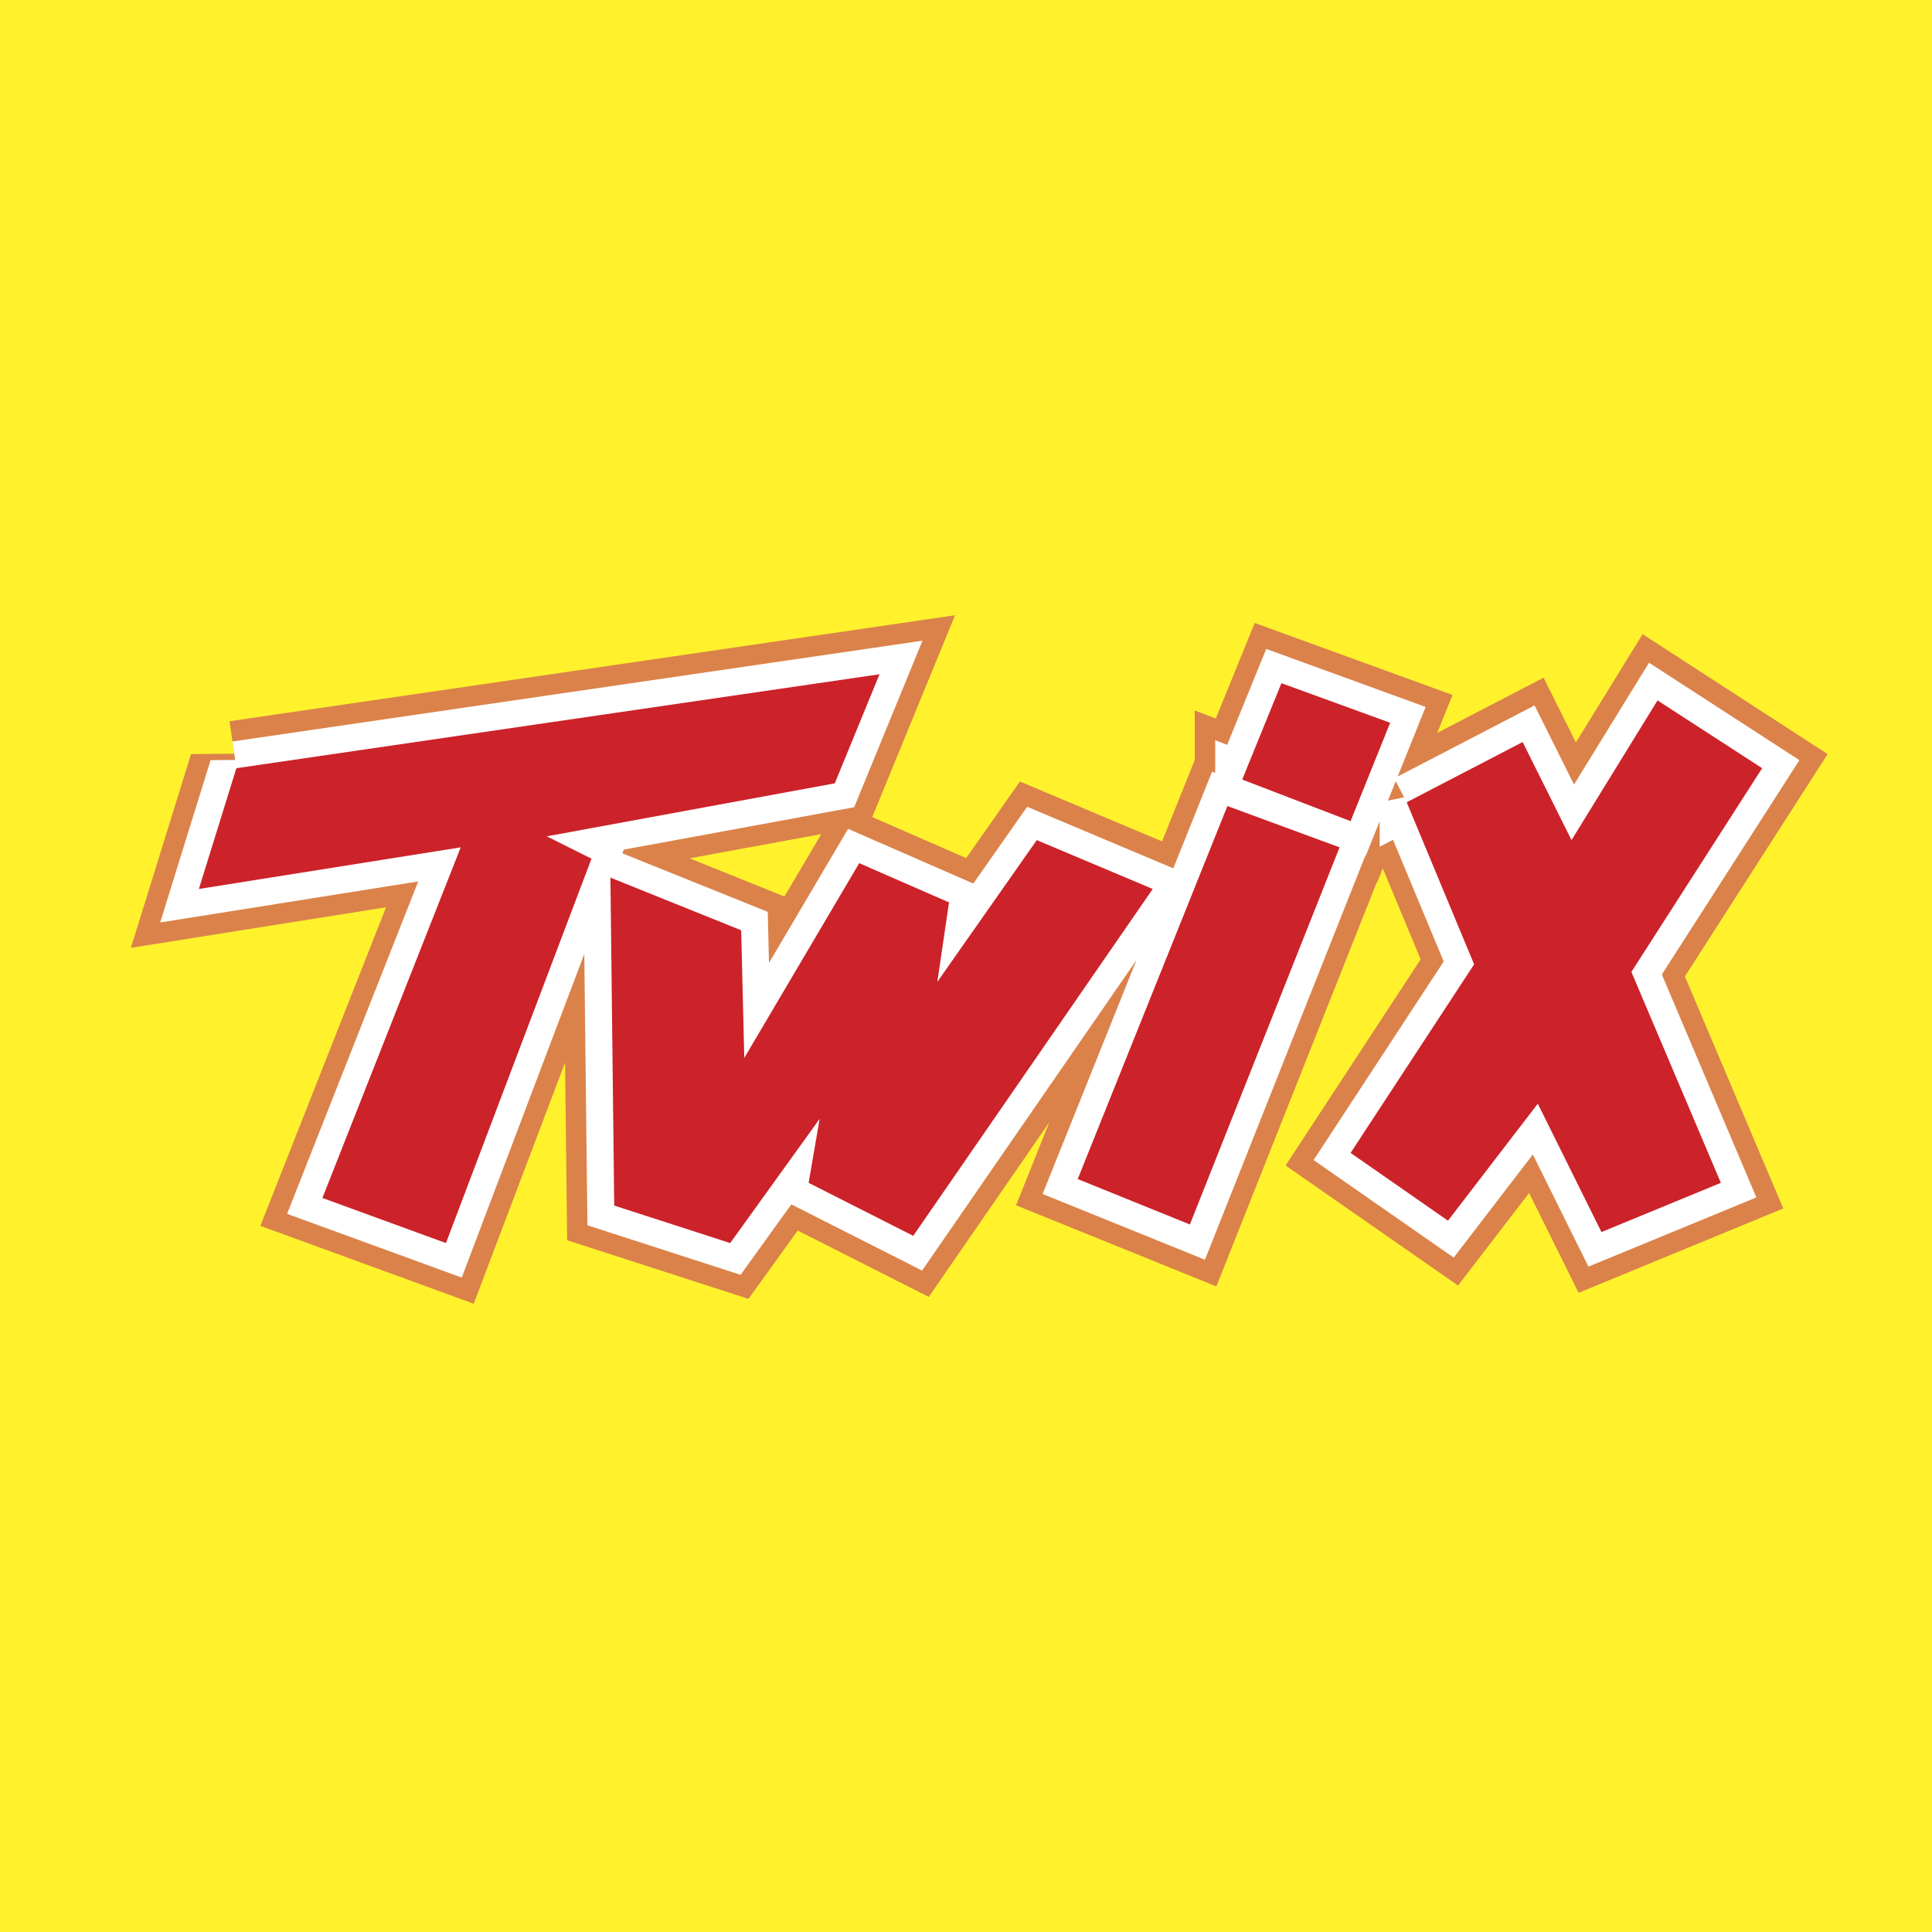 <svg xmlns="http://www.w3.org/2000/svg" width="2500" height="2500" viewBox="0 0 192.756 192.756"><path fill-rule="evenodd" clip-rule="evenodd" fill="#fff22d" d="M0 0h192.756v192.756H0V0z"/><path d="M140.345 80.042l6.729 16.17-12.325 18.813 9.716 6.763 8.961-11.672 6.351 12.806 11.913-4.909-8.926-21.045 13.046-20.324-10.437-6.764-8.583 13.938-4.875-9.784-11.57 6.008zm-16.41-2.266l3.913-9.613 10.849 3.948-3.948 9.818-10.814-4.153zm-1.477 2.644l-14.934 37.214 11.191 4.532 14.934-37.627-11.191-4.119zm-61.556 7.141l13.046 5.252.309 12.737 11.467-19.431 8.96 3.914-1.167 7.931 9.922-14.145 11.569 4.875-23.894 34.605-10.437-5.286 1.099-6.386-8.926 12.394-11.569-3.742-.379-32.718zM23.584 76.644l64.165-9.373-4.463 10.883-28.735 5.287 4.463 2.231-14.522 38.348-12.325-4.498 13.801-34.983-26.126 4.154 3.742-12.049z" fill="#db824a" stroke="#db824a" stroke-width="9.475" stroke-miterlimit="2.613"/><path d="M140.345 80.042l6.729 16.17-12.325 18.813 9.716 6.763 8.961-11.672 6.351 12.806 11.913-4.909-8.926-21.045 13.046-20.324-10.437-6.764-8.583 13.938-4.875-9.784-11.57 6.008zm-16.41-2.266l3.913-9.613 10.849 3.948-3.948 9.818-10.814-4.153zm-1.477 2.644l-14.934 37.214 11.191 4.532 14.934-37.627-11.191-4.119zm-61.556 7.141l13.046 5.252.309 12.737 11.467-19.431 8.96 3.914-1.167 7.931 9.922-14.145 11.569 4.875-23.894 34.605-10.437-5.286 1.099-6.386-8.926 12.394-11.569-3.742-.379-32.718zM23.584 76.644l64.165-9.373-4.463 10.883-28.735 5.287 4.463 2.231-14.522 38.348-12.325-4.498 13.801-34.983-26.126 4.154 3.742-12.049z" fill="none" stroke="#fff" stroke-width="5.39" stroke-miterlimit="2.613"/><path d="M140.345 80.042l6.729 16.17-12.325 18.813 9.716 6.763 8.961-11.672 6.351 12.806 11.913-4.909-8.926-21.045 13.046-20.324-10.437-6.764-8.583 13.938-4.875-9.784-11.57 6.008zm-16.41-2.266l3.913-9.613 10.849 3.948-3.948 9.818-10.814-4.153zm-1.477 2.644l-14.934 37.214 11.191 4.532 14.934-37.627-11.191-4.119zm-61.556 7.141l13.046 5.252.309 12.737 11.467-19.431 8.96 3.914-1.167 7.931 9.922-14.145 11.569 4.875-23.894 34.605-10.437-5.286 1.099-6.386-8.926 12.394-11.569-3.742-.379-32.718zM23.584 76.644l64.165-9.373-4.463 10.883-28.735 5.287 4.463 2.231-14.522 38.348-12.325-4.498 13.801-34.983-26.126 4.154 3.742-12.049z" fill-rule="evenodd" clip-rule="evenodd" fill="#cc2229"/></svg>